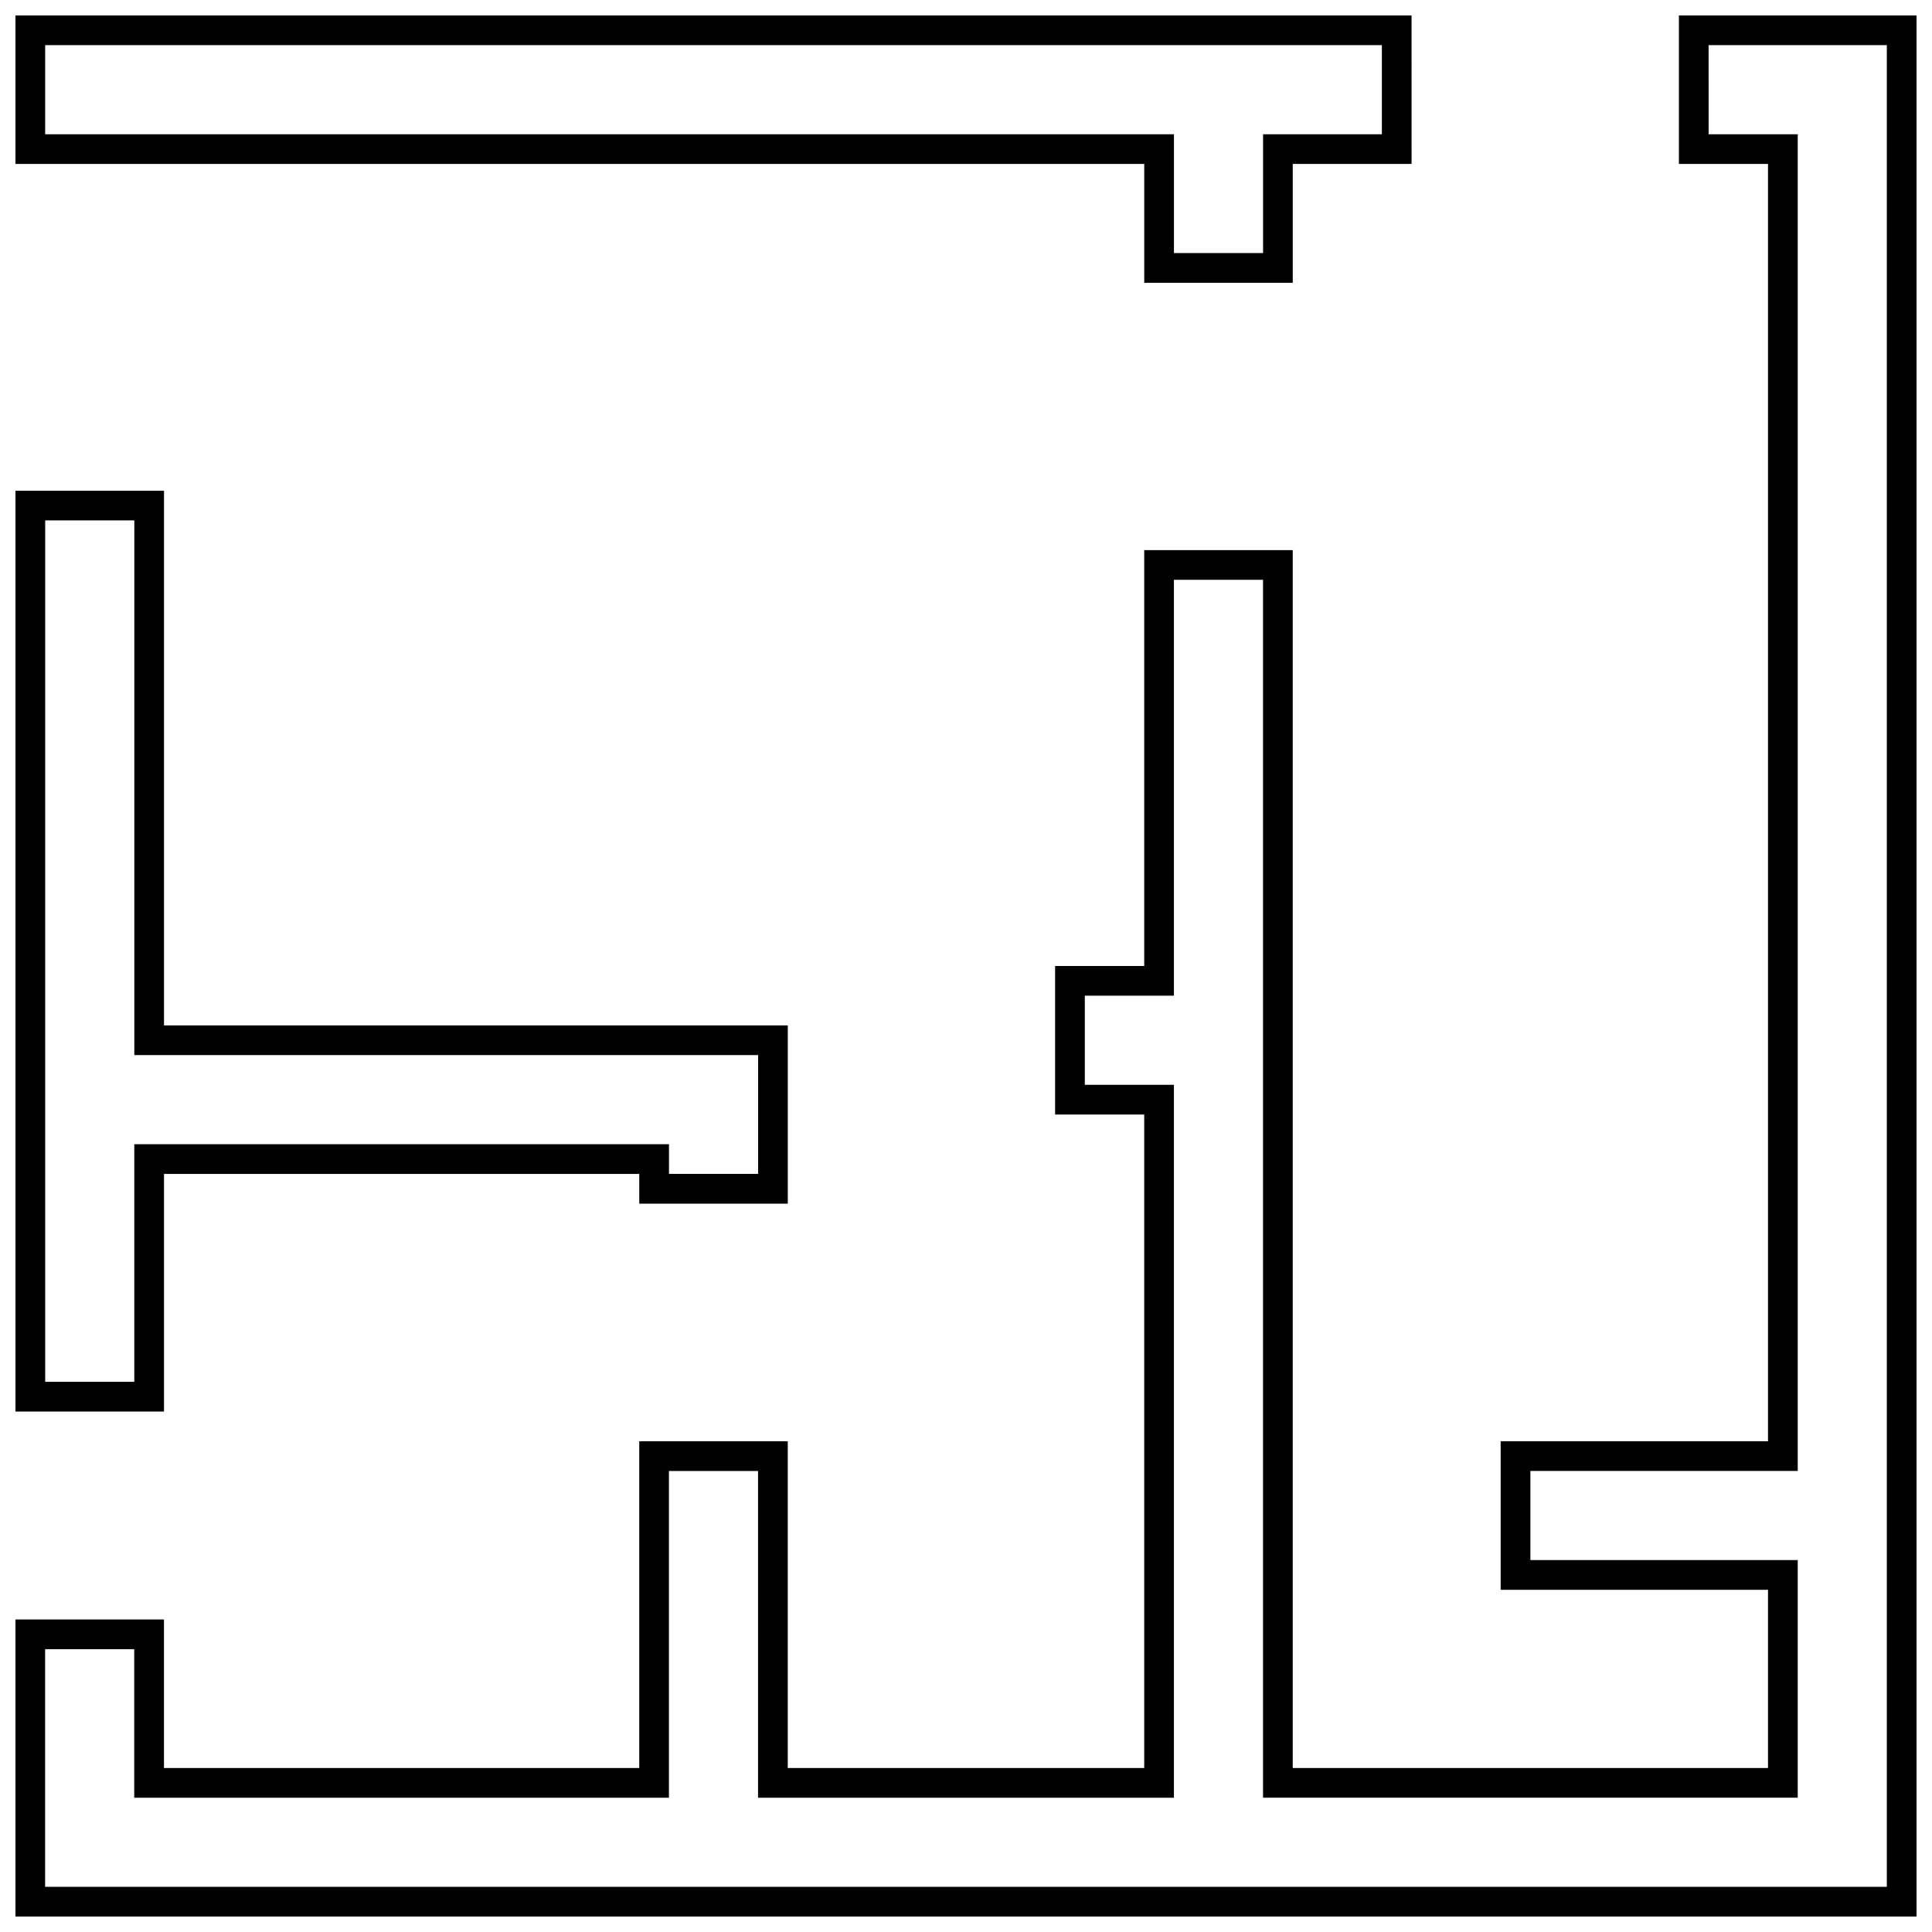 <?xml version="1.0" encoding="UTF-8"?>
<!-- Uploaded to: SVG Repo, www.svgrepo.com, Generator: SVG Repo Mixer Tools -->
<svg width="800px" height="800px" version="1.1" viewBox="144 144 512 512" xmlns="http://www.w3.org/2000/svg">
 <defs>
  <clipPath id="a">
   <path d="m148.09 148.09h503.81v503.81h-503.81z"/>
  </clipPath>
 </defs>
 <g clip-path="url(#a)">
  <path d="m510.21 179.58v-23.617h-354.24v23.617h299.14v31.488h23.617v-31.488zm7.871 7.871h-31.488v31.488h-39.359v-31.488h-299.14v-39.359h369.98zm78.723-7.871h23.613v354.24h-70.848v23.613h70.848v62.977h-141.7v-322.75h-23.617v110.21h-23.613v23.617h23.613v188.93h-110.21v-86.59h-23.617v86.59h-141.7v-39.359h-23.617v62.977h488.07v-488.07h-47.23zm-7.875 7.871v-39.359h62.977v503.81h-503.81v-78.719h39.359v39.359h125.95v-86.594h39.359v86.594h94.465v-173.18h-23.617v-39.359h23.617v-110.21h39.359v322.75h125.95v-47.23h-70.848v-39.363h70.848v-338.5zm-409.34 322.75v-62.977h141.7v7.871h23.617v-31.488h-165.31v-141.7h-23.617v228.29zm7.871 7.871h-39.359v-244.03h39.359v141.7h165.31v47.234h-39.359v-7.875h-125.95z"/>
 </g>
</svg>